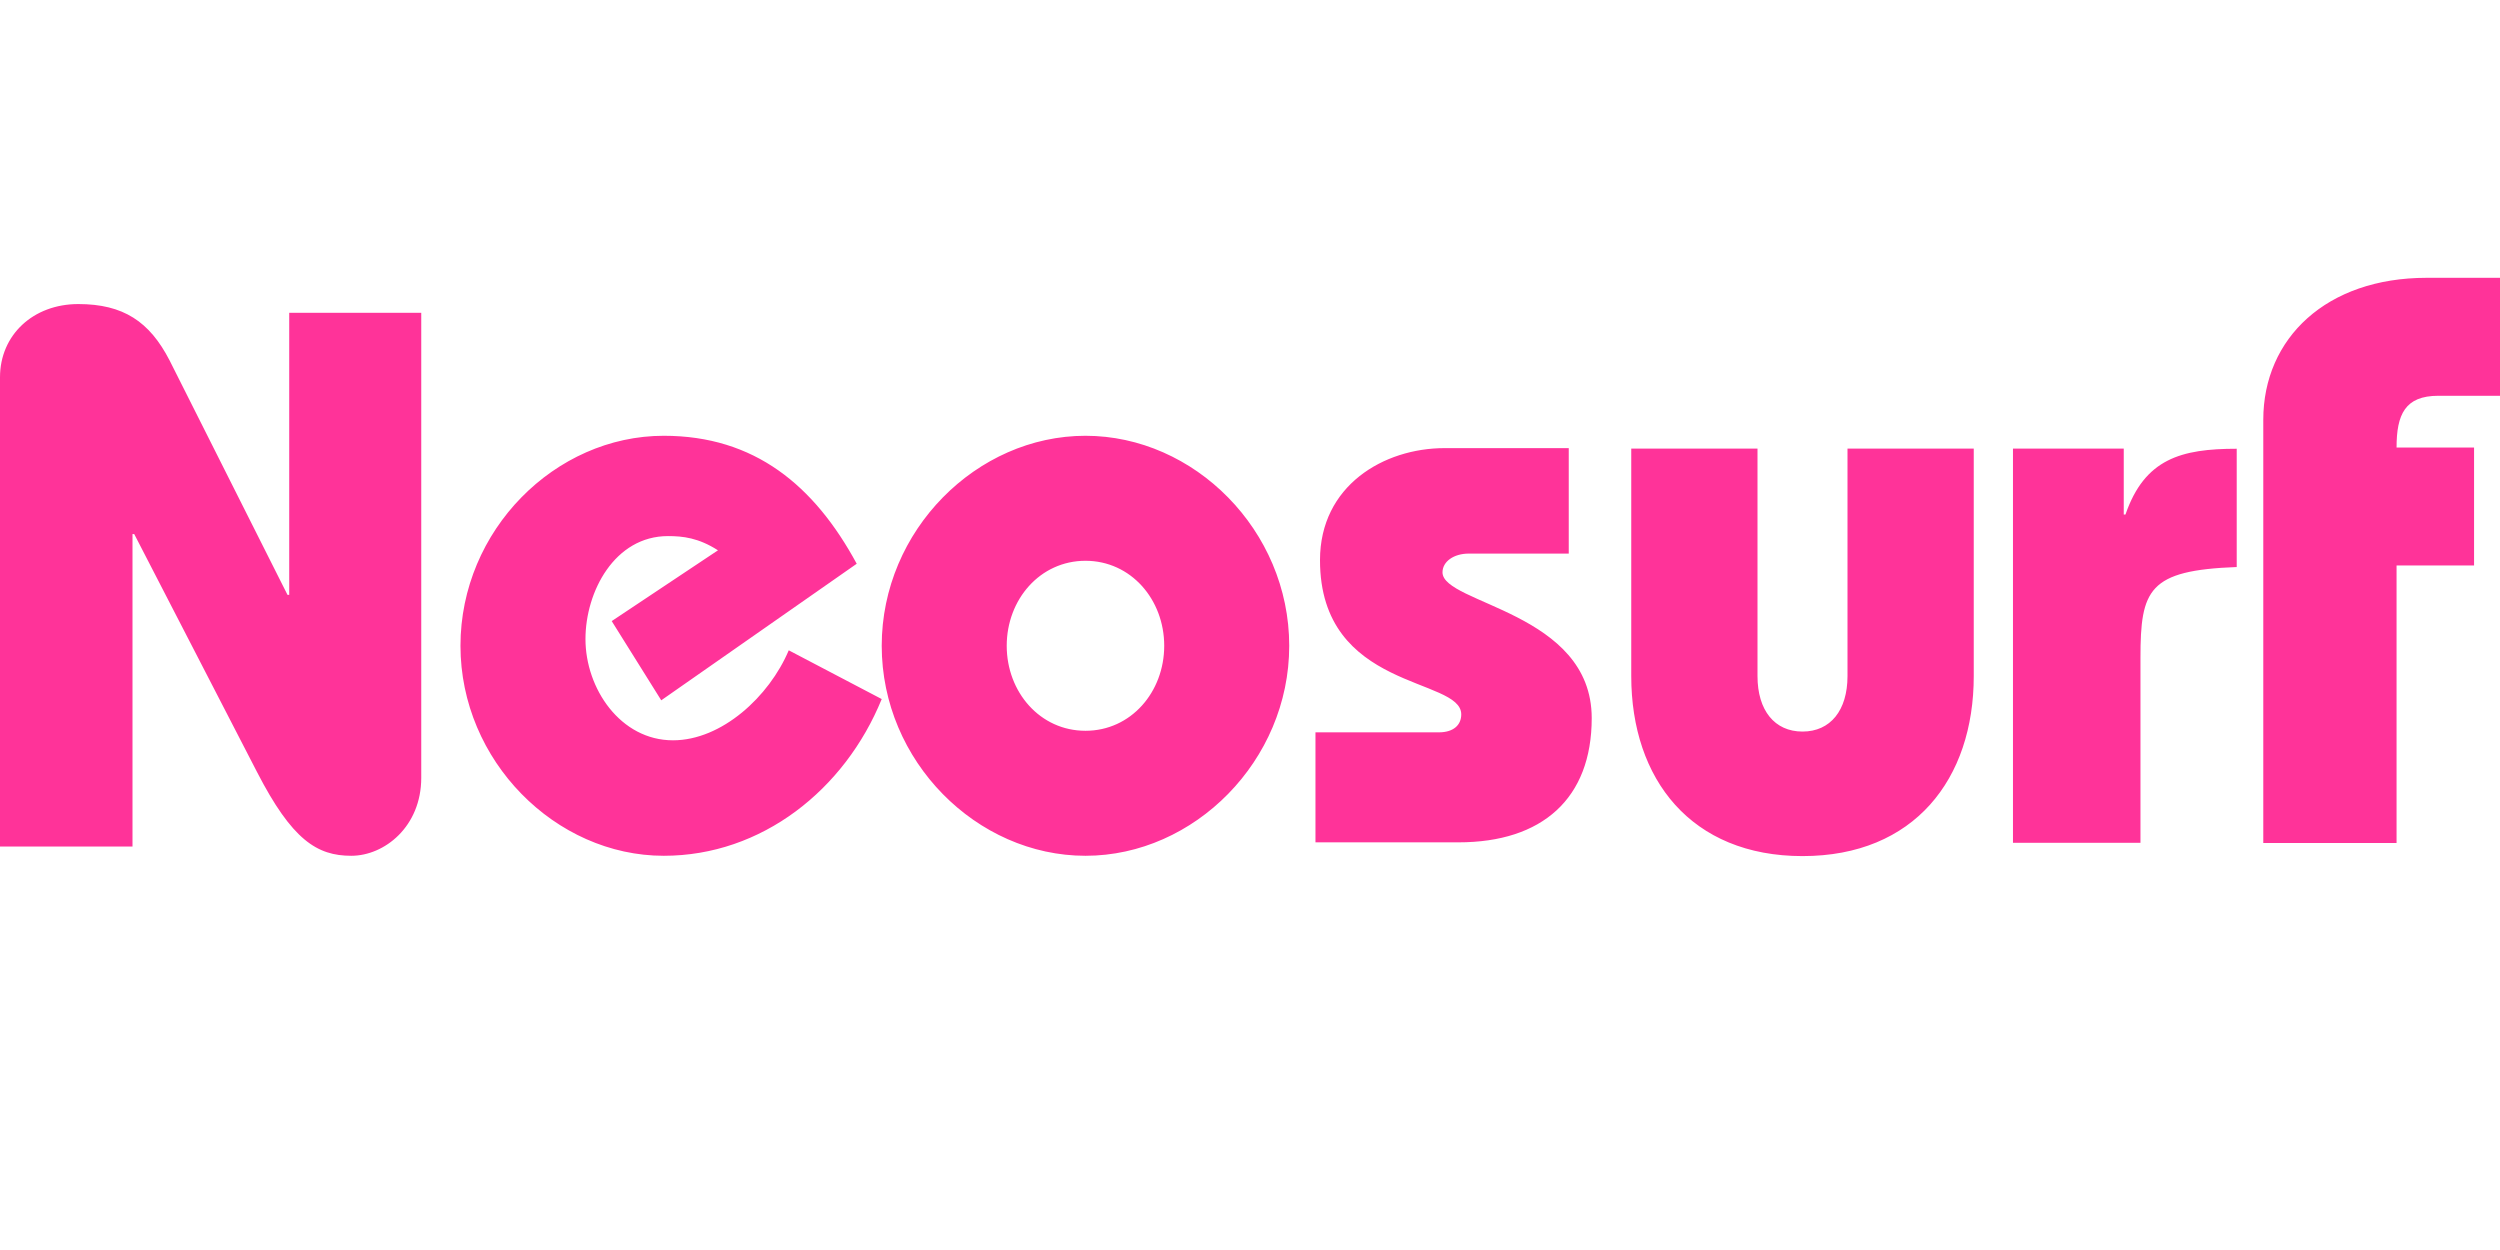 <?xml version="1.0" encoding="UTF-8"?>
<svg xmlns="http://www.w3.org/2000/svg" xmlns:xlink="http://www.w3.org/1999/xlink" version="1.1" id="layer" x="0px" y="0px" width="160px" height="80px" viewBox="0 0 160 80" style="enable-background:new 0 0 160 80;" xml:space="preserve">
<style type="text/css">
	.st0{fill:#FF3399;}
</style>
<path class="st0" d="M0,54.21V24.15c0-2.72,2.13-4.69,5.01-4.69s4.56,1.12,5.84,3.6l7.55,15.01h0.11V20.02h8.45v29.76  c0,3.12-2.35,4.99-4.48,4.99c-2.19,0-3.79-1.01-6.03-5.36L8.59,34.18H8.48v20H0V54.21z M42.32,44.82l-3.17-5.07l6.8-4.53  c-1.25-0.8-2.24-0.91-3.2-0.91c-3.41,0-5.28,3.55-5.28,6.59c0,3.17,2.24,6.48,5.6,6.48c3.12,0,6.16-2.8,7.41-5.76l5.95,3.12  c-2.37,5.81-7.68,10.03-13.95,10.03c-6.93,0-13.01-6.08-13.01-13.44c0-7.39,6.05-13.44,13.01-13.44c5.81,0,9.63,3.17,12.35,8.19  L42.32,44.82z M64.43,41.33c0-2.96,2.13-5.44,5.04-5.44c2.91,0,5.04,2.48,5.04,5.44c0,2.96-2.13,5.44-5.04,5.44  C66.56,46.77,64.43,44.29,64.43,41.33L64.43,41.33z M56.43,41.33c0,7.39,6.08,13.44,13.04,13.44c6.96,0,13.04-6.08,13.04-13.44  c0-7.39-6.08-13.44-13.04-13.44S56.43,33.94,56.43,41.33z M84.21,46.87h7.87c0.96,0,1.44-0.48,1.44-1.15c0-2.4-9.04-1.49-9.04-9.87  c0-4.77,4.08-7.17,7.97-7.17h7.95v6.75H94c-0.96,0-1.68,0.51-1.68,1.2c0,2.03,9.55,2.53,9.55,9.33c0,5.15-3.17,7.95-8.53,7.95h-9.15  v-7.04H84.21z M112.48,43.27c0,2.19,1.09,3.55,2.88,3.55c1.79,0,2.88-1.36,2.88-3.55V28.71h8.08v14.56  c0,6.59-3.81,11.52-10.96,11.52c-7.12,0-10.96-4.91-10.96-11.52V28.71h8.08L112.48,43.27L112.48,43.27z M135.92,32.93h0.11  c1.23-3.57,3.57-4.21,7.12-4.21v7.57c-5.65,0.21-6.16,1.44-6.16,5.81v11.84h-8.16V28.71h7.09V32.93z M144.85,53.94V26.87  c0-5.23,4.05-9.09,10.45-9.09H160v7.55h-3.95c-2.13,0-2.67,1.2-2.67,3.31h4.96v7.55h-4.96v17.76H144.85z"></path>
</svg>
